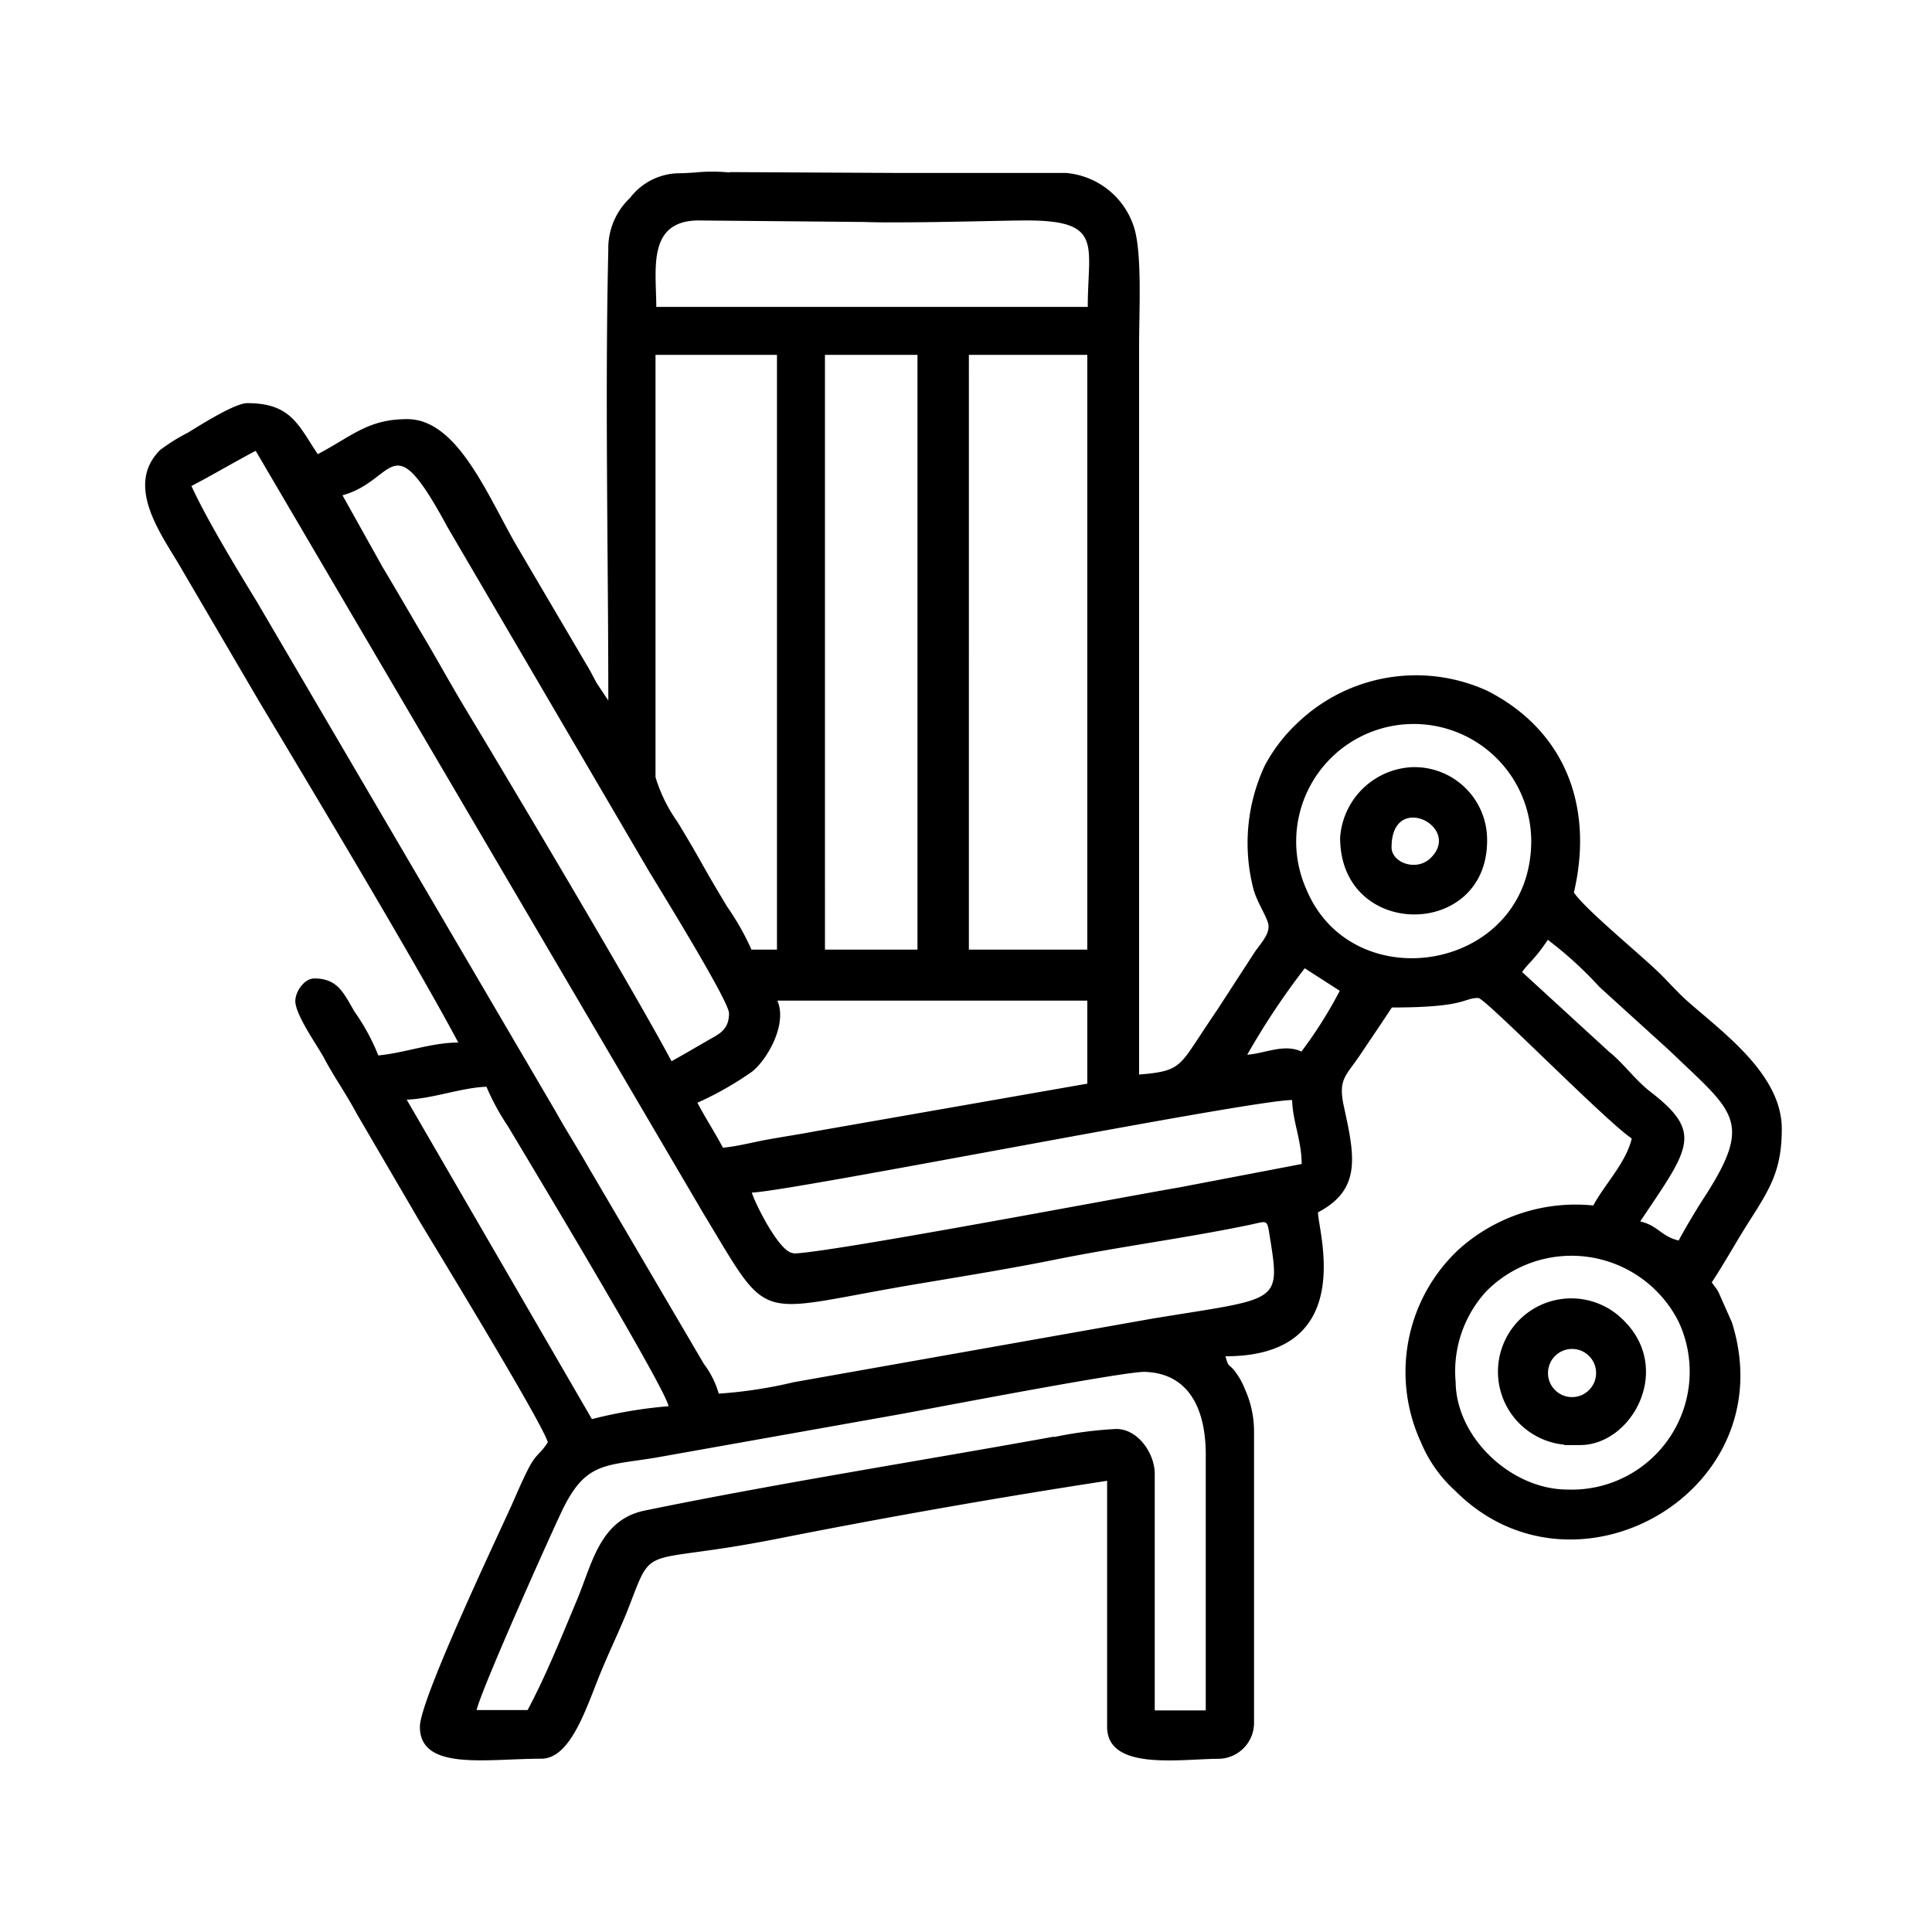 <svg xmlns="http://www.w3.org/2000/svg" xmlns:xlink="http://www.w3.org/1999/xlink" width="120" height="120" viewBox="0 0 120 120"><defs><clipPath id="clip-path"><rect id="Ret&#xE2;ngulo_3542" data-name="Ret&#xE2;ngulo 3542" width="120" height="120" transform="translate(-2980 3759)"></rect></clipPath></defs><g id="hardcore-categoria-inferiores" transform="translate(2980 -3759)" clip-path="url(#clip-path)"><path id="Caminho_8268" data-name="Caminho 8268" d="M137.4,75.137a7.336,7.336,0,0,1,1.939-5.605,7.45,7.45,0,0,1,11.9,1.892,7.326,7.326,0,0,1-6.882,10.453c-3.5,0-6.953-3.24-6.953-6.74ZM92.319.048,102.725.1h10.453a4.859,4.859,0,0,1,4.281,3.477c.473,1.679.284,5.132.284,7.261V56.1c2.341-.189,2.483-.449,3.689-2.27.449-.686.733-1.112,1.182-1.774l2.27-3.5c.355-.544,1.041-1.206.875-1.845-.142-.52-.662-1.277-.9-2.081a11.378,11.378,0,0,1,.686-7.71,10.151,10.151,0,0,1,2.081-2.7,10.64,10.64,0,0,1,11.778-1.939c4.872,2.507,6.575,7.261,5.345,12.511.733,1.088,4.233,3.926,5.416,5.108.591.591,1.088,1.159,1.679,1.679,2.294,2.01,5.818,4.564,5.818,7.9,0,2.483-.686,3.642-1.939,5.605-.851,1.324-1.585,2.672-2.412,3.926l.331.449c.024.024.047.095.071.118l.851,1.916c3.311,10.5-9.767,17.927-17.194,10.453a8.368,8.368,0,0,1-2.129-3.027,10.411,10.411,0,0,1,2.341-11.943,10.843,10.843,0,0,1,8.372-2.743c.71-1.324,2.034-2.649,2.389-4.162-1.632-1.088-9.105-8.727-9.531-8.727-.97,0-.71.591-5.369.591-.639.97-1.23,1.845-1.916,2.862-.922,1.4-1.443,1.537-1.064,3.287.686,3.122,1.088,5.156-1.608,6.575,0,1.159,2.507,8.94-5.747,8.94.213.78.189.4.615.97a4.3,4.3,0,0,1,.568,1.017,6.372,6.372,0,0,1,.591,2.578V96.422A2.233,2.233,0,0,1,122.71,98.6c-2.365,0-6.953.78-6.953-1.987V81.333c-6.788,1.041-13.622,2.247-20.1,3.524-1.987.4-3.5.639-4.659.8-4.186.591-3.666.284-5.108,3.926-.5,1.206-.946,2.129-1.443,3.311-.922,2.129-1.892,5.7-3.831,5.7-3.406,0-7.544.78-7.544-1.987,0-1.656,4.683-11.518,5.7-13.764.378-.851.591-1.372.993-2.176.52-1.041.757-.946,1.253-1.726-.331-1.206-7.355-12.7-7.946-13.693l-3.95-6.764c-.615-1.159-1.372-2.223-1.987-3.382-.4-.757-1.8-2.7-1.8-3.571,0-.568.544-1.4,1.182-1.4,1.466,0,1.821.922,2.507,2.081a13.035,13.035,0,0,1,1.466,2.7c1.585-.142,3.311-.8,4.966-.8-2.6-4.9-9.153-15.822-12.369-21.19L58.1,24.407c-1.182-1.987-3.335-4.943-1.159-7.1a11.663,11.663,0,0,1,1.7-1.064c.71-.426,2.909-1.845,3.713-1.845,2.72,0,3.169,1.372,4.375,3.169,2.152-1.135,3.122-2.176,5.558-2.176,3.216,0,5.085,5.014,6.953,8.136l4.186,7.119c.26.426.378.686.639,1.159l.71,1.064c0-9.224-.213-18.825,0-28a4.289,4.289,0,0,1,1.348-3.216A3.884,3.884,0,0,1,89.15.119c.307,0,.639-.024,1.017-.047h0a10.906,10.906,0,0,1,2.152,0ZM102.725,3.17h0c-.733,0-1.419,0-2.01-.024L90.333,3.051c-3.169.047-2.578,3.075-2.578,5.369h26.8c0-3.831.993-5.369-3.784-5.369-1.348,0-5.108.118-8.065.118Zm30.7,38.81c0-3.5,4.4-1.277,2.436.662C134.984,43.517,133.423,42.949,133.423,41.979Zm9.72,32.755a1.493,1.493,0,1,1,2.98-.189A1.493,1.493,0,0,1,143.143,74.735Zm-30.674,3.879h0a24.927,24.927,0,0,1,3.855-.5c1.348,0,2.389,1.514,2.389,2.791V95.594h3.169V79.7c0-2.6-.9-5.037-3.784-5.132-1.23-.047-13.741,2.365-15.183,2.625l-15.183,2.7c-3.145.52-4.328.26-5.771,3.169-.591,1.206-5.037,11.116-5.369,12.511h3.169c1.182-2.223,2.1-4.541,3.075-6.859.946-2.27,1.419-4.967,4.21-5.534,8.278-1.7,17.052-3.075,25.4-4.588Zm31.667.5h.993c3.216,0,5.771-4.683,2.743-7.71a4.554,4.554,0,1,0-3.713,7.686ZM130.23,41.388c0,6.338,9.129,6.315,9.129.189a4.511,4.511,0,0,0-4.754-4.564A4.705,4.705,0,0,0,130.23,41.388ZM96.269,67.19c-.875,0-2.46-3.264-2.578-3.76,2.27-.047,30.958-5.747,33.559-5.747.024,1.3.591,2.531.591,3.973l-7.663,1.466c-3.1.52-21.876,4.091-23.91,4.091ZM72.24,57.659c1.585-.047,3.453-.757,4.967-.8a14.464,14.464,0,0,0,1.324,2.436c1.112,1.868,9.909,16.46,9.98,17.406a28.781,28.781,0,0,0-4.754.8L72.24,57.636ZM95.276,51.51h19.251v5.156L97.641,59.622c-.993.189-1.8.307-2.885.5-.946.166-1.987.449-2.862.52-.5-.946-1.064-1.8-1.585-2.791a20.336,20.336,0,0,0,3.406-1.939c.922-.733,2.2-2.933,1.561-4.4Zm32.566,3.169c-1.088-.52-2.294.118-3.382.189a45.992,45.992,0,0,1,3.571-5.369l2.176,1.4a27.005,27.005,0,0,1-2.389,3.784Zm15.278-6.953a23.541,23.541,0,0,1,3.216,2.933l4.375,3.973c3.926,3.784,5.227,4.3,2.176,9.034-.568.875-1.159,1.868-1.632,2.743-1.088-.26-1.3-.946-2.389-1.183,3.027-4.517,3.95-5.487.686-8.017-1.017-.78-1.679-1.774-2.625-2.531l-5.392-4.943c.4-.591.709-.686,1.585-1.987ZM107.171,11.4h7.355V48.341h-7.355Zm-8.94,0h5.747V48.341H98.232ZM142.1,41.577c0,8.088-11.045,9.957-13.954,3.051A7.3,7.3,0,1,1,142.1,41.577ZM87.707,37.6V11.4h7.544V48.341H93.667a16.215,16.215,0,0,0-1.514-2.672c-.568-.946-1.017-1.7-1.537-2.625-.544-.97-.993-1.726-1.537-2.625a9.585,9.585,0,0,1-1.372-2.791ZM68.244,20.127c3.406-.922,3-4.588,6.551,1.987L87.258,43.4c.71,1.183,5.014,8.136,5.014,8.892,0,1.112-.71,1.324-1.419,1.75-.78.449-1.372.8-2.152,1.23C86.454,51.037,78.65,37.935,75.882,33.347c-.922-1.537-1.632-2.838-2.554-4.4-.9-1.514-1.656-2.838-2.578-4.375l-2.483-4.446ZM58.9,19.536c1.4-.733,2.578-1.443,3.973-2.176L90.711,64.778c4.3,7.1,2.956,6.031,13.551,4.281,2.814-.473,5.581-.922,8.278-1.466,3.973-.8,8.348-1.372,12.156-2.176,1.017-.213.993-.355,1.159.71.686,4.257.615,3.831-7.284,5.132l-22.278,3.95a28.06,28.06,0,0,1-4.659.71,5.633,5.633,0,0,0-.922-1.845l-7.19-12.251c-.686-1.206-1.372-2.27-2.058-3.5L62.97,26.772c-1.183-1.939-3.145-5.156-4.091-7.237Z" transform="translate(-3026.992 3769.642)" fill-rule="evenodd"></path></g></svg>